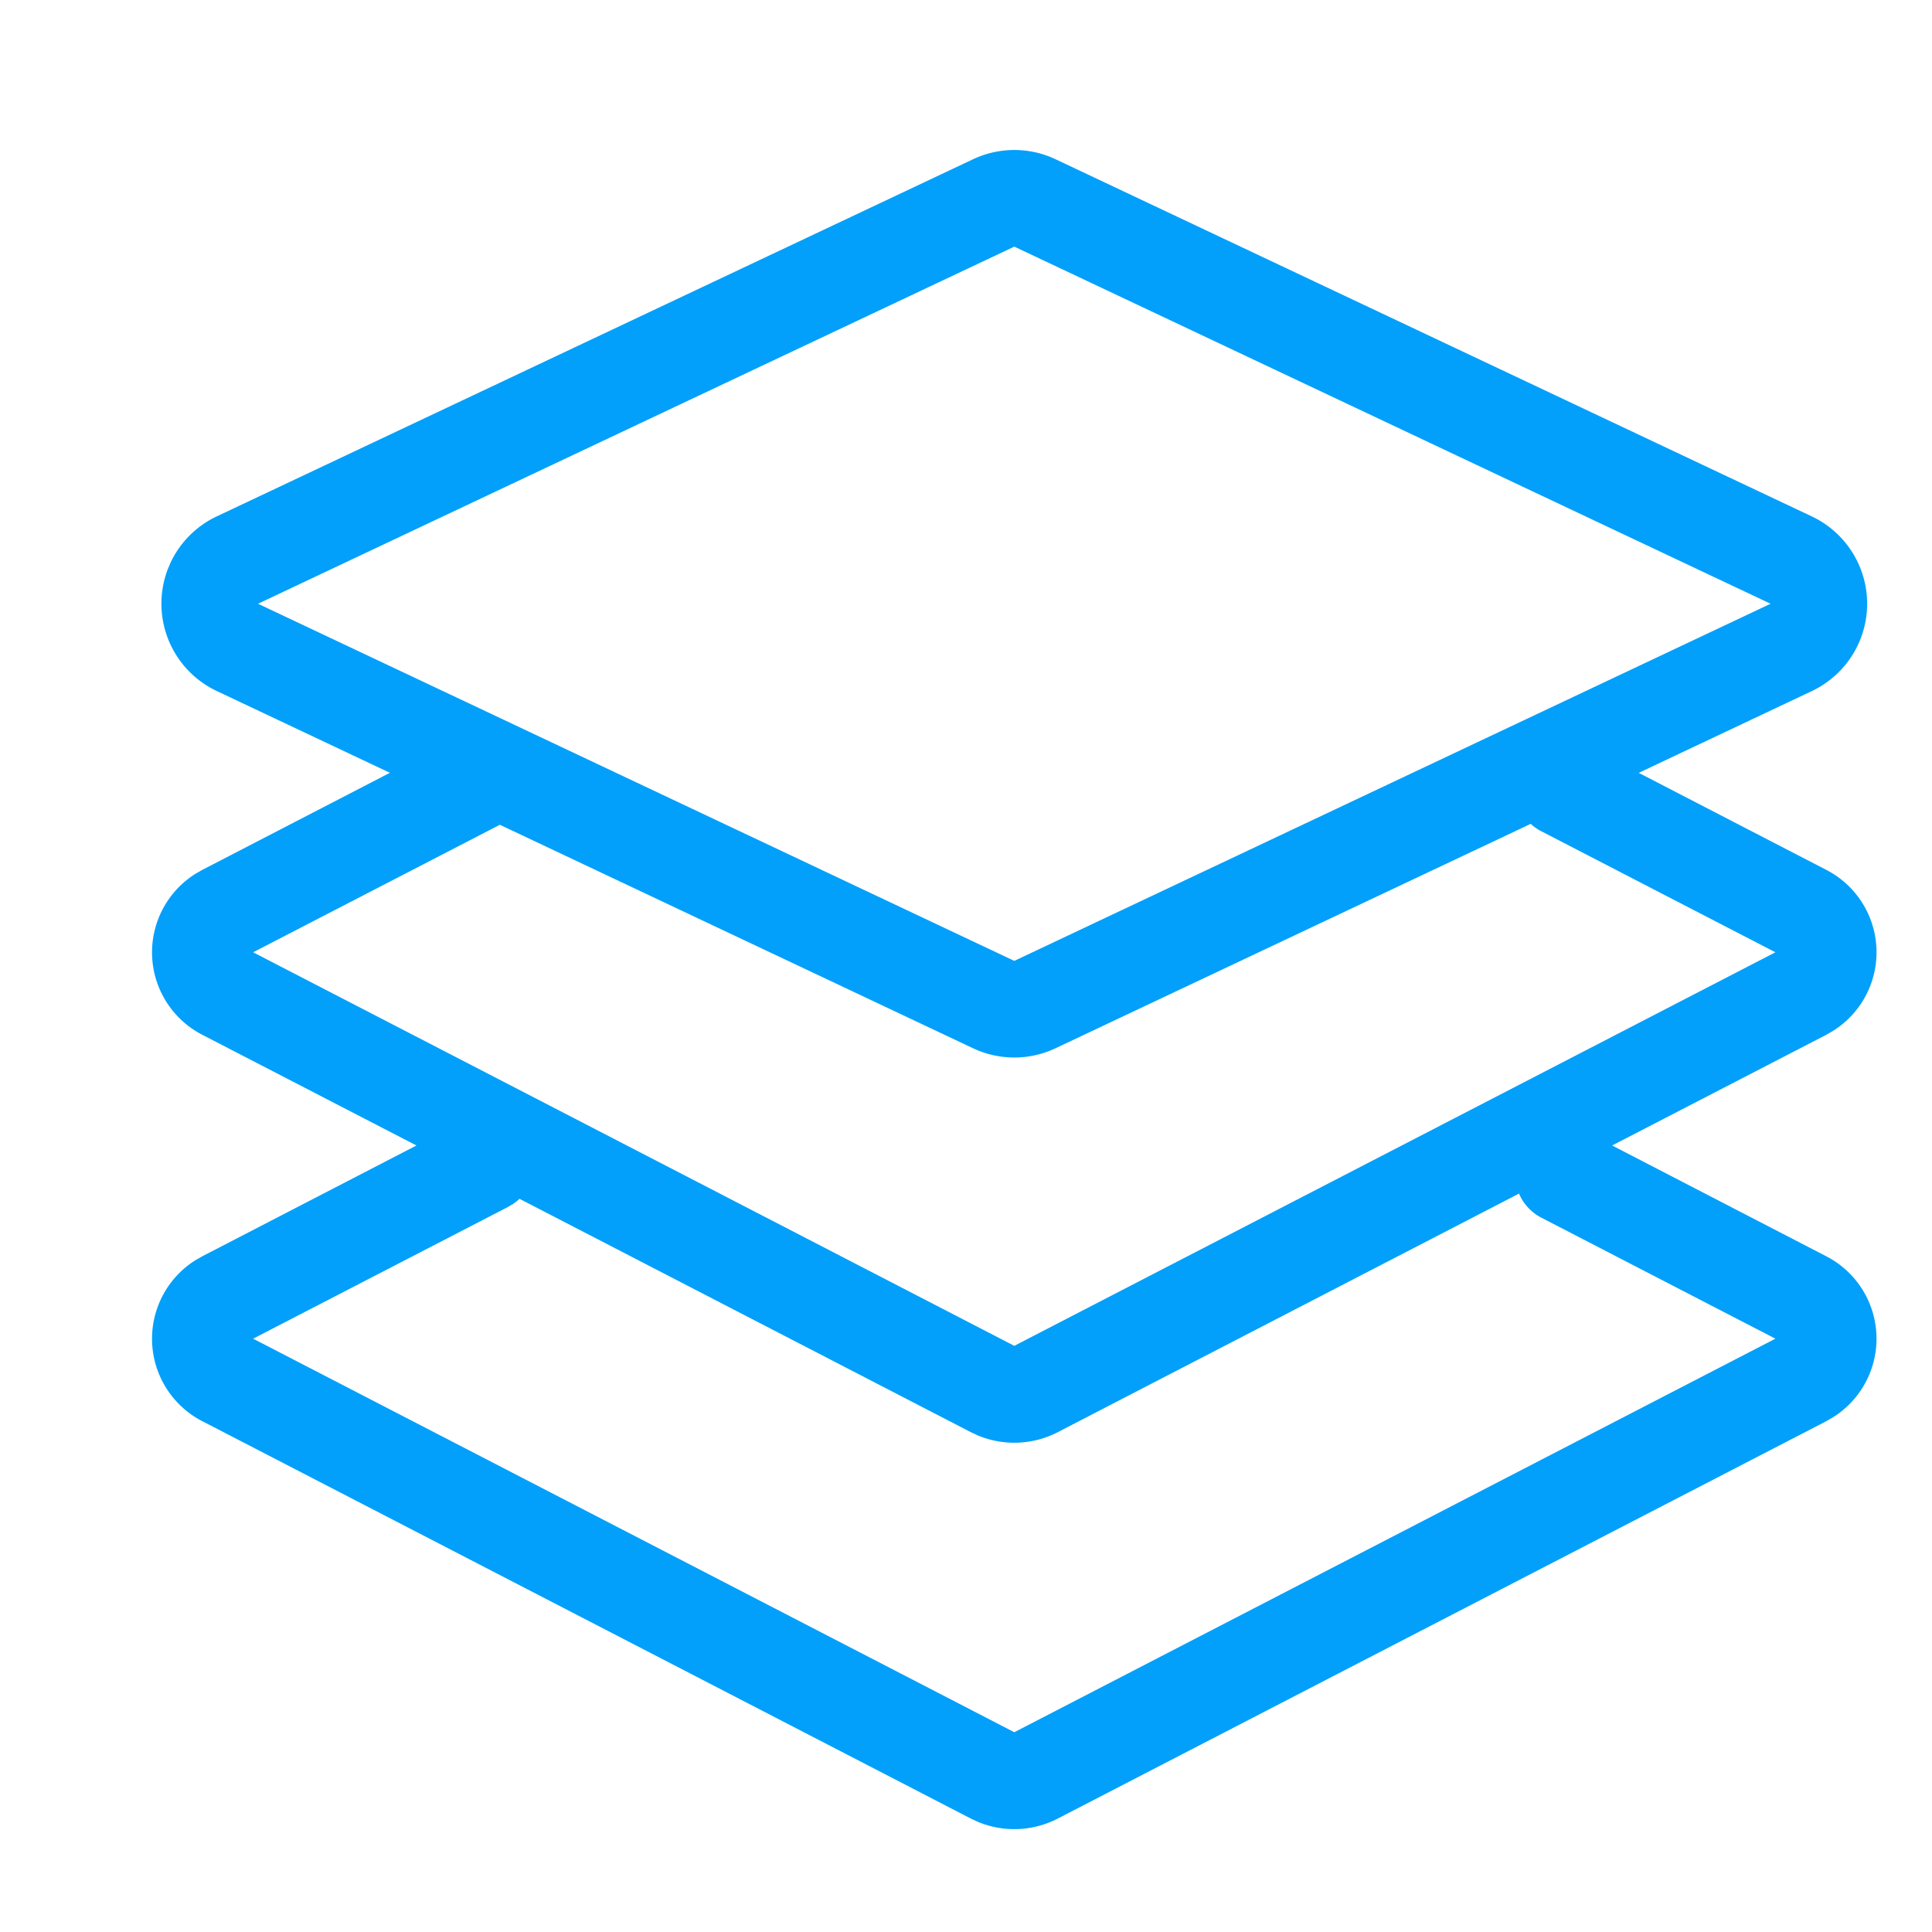 <svg width="40" height="40" viewBox="0 0 40 40" xmlns="http://www.w3.org/2000/svg">
    <path d="M20.146 3.297a2 2 0 0 1 1.708 0l15.658 7.395a2 2 0 0 1 0 3.616l-3.584 1.693 3.88 2.007a1.92 1.92 0 0 1 .145 3.334l-.145.084-4.431 2.29 4.43 2.292a1.92 1.92 0 0 1 .146 3.334l-.145.084-15.909 8.226a1.96 1.96 0 0 1-1.642.072l-.156-.072-15.909-8.226a1.92 1.92 0 0 1-.145-3.335l.145-.083 4.43-2.292-4.43-2.29a1.92 1.92 0 0 1-.145-3.335l.145-.083L8.072 16l-3.584-1.693a2 2 0 0 1-1.016-2.518l.061-.144a2 2 0 0 1 .955-.954zM31.45 24.712l-9.551 4.94a1.96 1.96 0 0 1-1.642.072l-.156-.072-9.345-4.832a.995.995 0 0 1-.133.106l-.1.06-5.282 2.73L21 35.864l15.758-8.148-4.847-2.506a.996.996 0 0 1-.461-.498zm.242-7.655-9.838 4.646a2 2 0 0 1-1.708 0l-9.797-4.627-5.108 2.64L21 27.864l15.758-8.148-4.847-2.506a1.001 1.001 0 0 1-.219-.153zM21 5.106 5.342 12.5 21 19.894 36.658 12.5 21 5.106z" fill="#02A0FA"/>
</svg>
